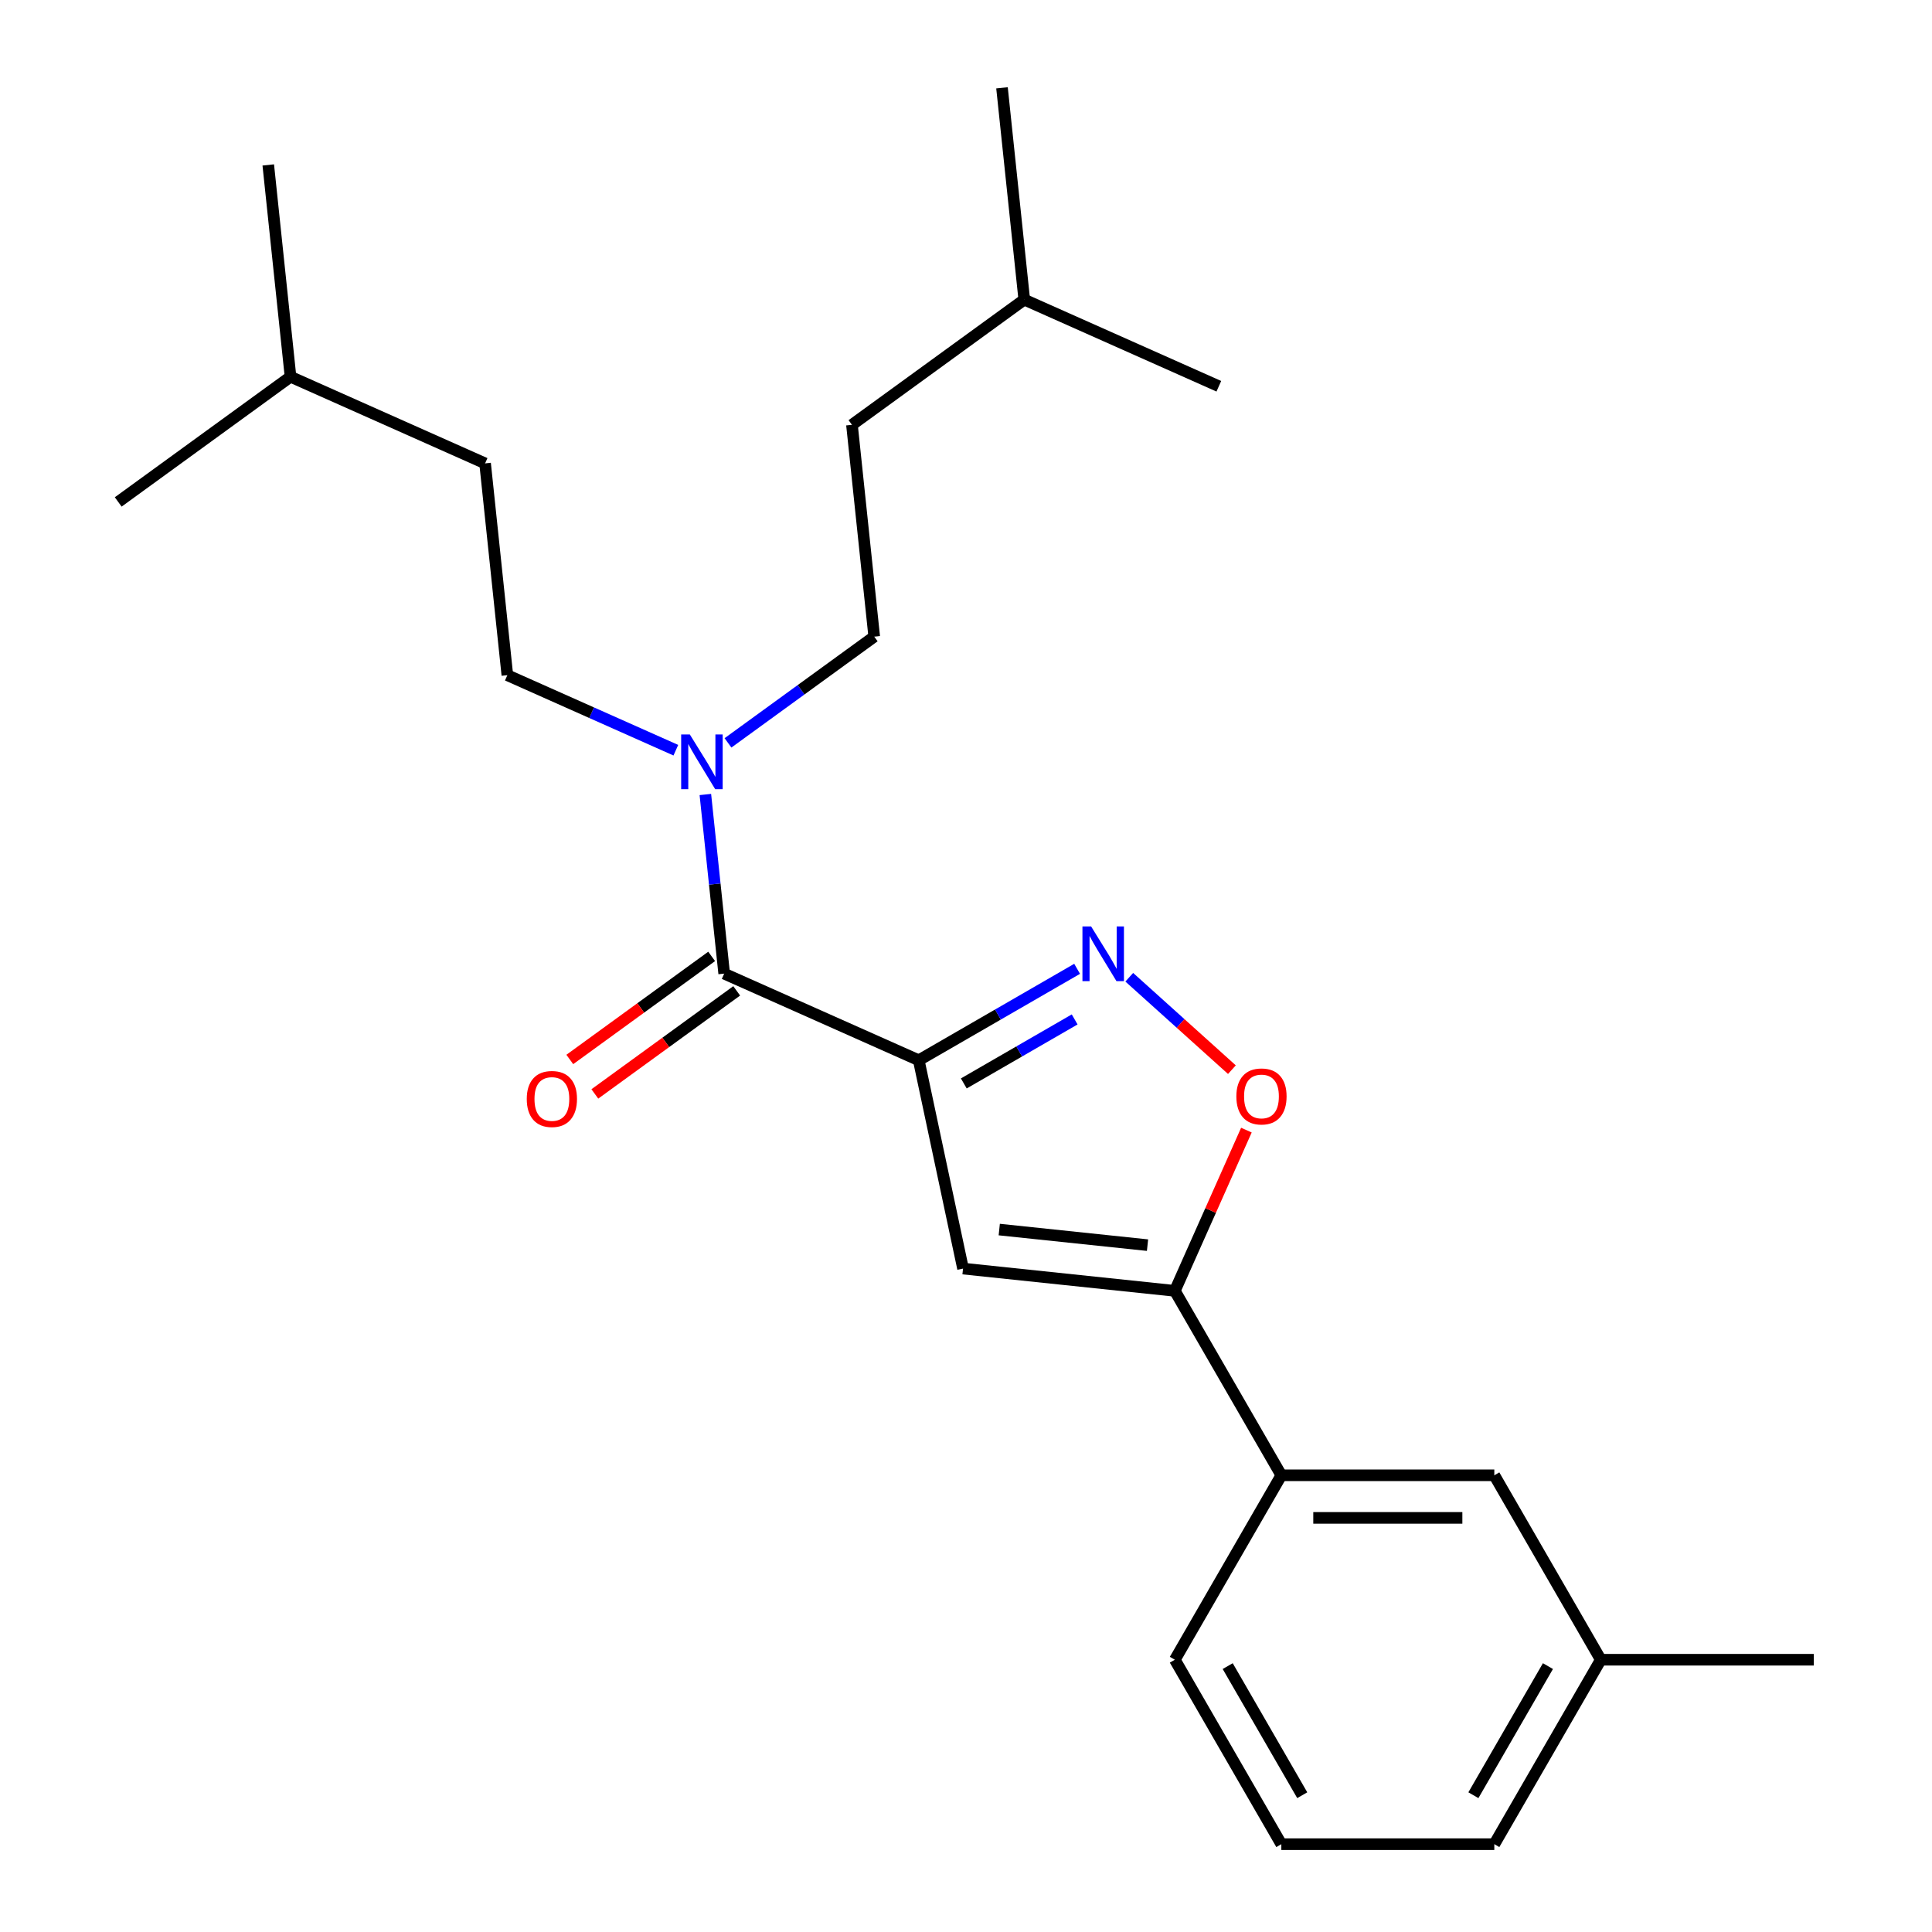 <?xml version='1.0' encoding='iso-8859-1'?>
<svg version='1.1' baseProfile='full'
              xmlns='http://www.w3.org/2000/svg'
                      xmlns:rdkit='http://www.rdkit.org/xml'
                      xmlns:xlink='http://www.w3.org/1999/xlink'
                  xml:space='preserve'
width='1000px' height='1000px' viewBox='0 0 1000 1000'>
<!-- END OF HEADER -->
<rect style='opacity:1.0;fill:#FFFFFF;stroke:none' width='1000' height='1000' x='0' y='0'> </rect>
<path class='bond-0' d='M 374.835,503.949 L 369.963,457.59' style='fill:none;fill-rule:evenodd;stroke:#000000;stroke-width:6px;stroke-linecap:butt;stroke-linejoin:miter;stroke-opacity:1' />
<path class='bond-0' d='M 369.963,457.59 L 365.09,411.231' style='fill:none;fill-rule:evenodd;stroke:#0000FF;stroke-width:6px;stroke-linecap:butt;stroke-linejoin:miter;stroke-opacity:1' />
<path class='bond-1' d='M 368.355,495.031 L 331.641,521.705' style='fill:none;fill-rule:evenodd;stroke:#000000;stroke-width:6px;stroke-linecap:butt;stroke-linejoin:miter;stroke-opacity:1' />
<path class='bond-1' d='M 331.641,521.705 L 294.927,548.38' style='fill:none;fill-rule:evenodd;stroke:#FF0000;stroke-width:6px;stroke-linecap:butt;stroke-linejoin:miter;stroke-opacity:1' />
<path class='bond-1' d='M 381.315,512.868 L 344.6,539.542' style='fill:none;fill-rule:evenodd;stroke:#000000;stroke-width:6px;stroke-linecap:butt;stroke-linejoin:miter;stroke-opacity:1' />
<path class='bond-1' d='M 344.6,539.542 L 307.886,566.216' style='fill:none;fill-rule:evenodd;stroke:#FF0000;stroke-width:6px;stroke-linecap:butt;stroke-linejoin:miter;stroke-opacity:1' />
<path class='bond-2' d='M 374.835,503.949 L 475.542,548.787' style='fill:none;fill-rule:evenodd;stroke:#000000;stroke-width:6px;stroke-linecap:butt;stroke-linejoin:miter;stroke-opacity:1' />
<path class='bond-3' d='M 349.816,388.306 L 306.21,368.892' style='fill:none;fill-rule:evenodd;stroke:#0000FF;stroke-width:6px;stroke-linecap:butt;stroke-linejoin:miter;stroke-opacity:1' />
<path class='bond-3' d='M 306.21,368.892 L 262.605,349.477' style='fill:none;fill-rule:evenodd;stroke:#000000;stroke-width:6px;stroke-linecap:butt;stroke-linejoin:miter;stroke-opacity:1' />
<path class='bond-4' d='M 376.808,384.51 L 414.652,357.014' style='fill:none;fill-rule:evenodd;stroke:#0000FF;stroke-width:6px;stroke-linecap:butt;stroke-linejoin:miter;stroke-opacity:1' />
<path class='bond-4' d='M 414.652,357.014 L 452.496,329.519' style='fill:none;fill-rule:evenodd;stroke:#000000;stroke-width:6px;stroke-linecap:butt;stroke-linejoin:miter;stroke-opacity:1' />
<path class='bond-5' d='M 828.572,859.077 L 773.453,954.545' style='fill:none;fill-rule:evenodd;stroke:#000000;stroke-width:6px;stroke-linecap:butt;stroke-linejoin:miter;stroke-opacity:1' />
<path class='bond-5' d='M 801.21,862.373 L 762.627,929.201' style='fill:none;fill-rule:evenodd;stroke:#000000;stroke-width:6px;stroke-linecap:butt;stroke-linejoin:miter;stroke-opacity:1' />
<path class='bond-6' d='M 828.572,859.077 L 773.453,763.608' style='fill:none;fill-rule:evenodd;stroke:#000000;stroke-width:6px;stroke-linecap:butt;stroke-linejoin:miter;stroke-opacity:1' />
<path class='bond-7' d='M 828.572,859.077 L 938.81,859.077' style='fill:none;fill-rule:evenodd;stroke:#000000;stroke-width:6px;stroke-linecap:butt;stroke-linejoin:miter;stroke-opacity:1' />
<path class='bond-8' d='M 773.453,954.545 L 663.215,954.545' style='fill:none;fill-rule:evenodd;stroke:#000000;stroke-width:6px;stroke-linecap:butt;stroke-linejoin:miter;stroke-opacity:1' />
<path class='bond-9' d='M 663.215,954.545 L 608.096,859.077' style='fill:none;fill-rule:evenodd;stroke:#000000;stroke-width:6px;stroke-linecap:butt;stroke-linejoin:miter;stroke-opacity:1' />
<path class='bond-9' d='M 674.041,929.201 L 635.458,862.373' style='fill:none;fill-rule:evenodd;stroke:#000000;stroke-width:6px;stroke-linecap:butt;stroke-linejoin:miter;stroke-opacity:1' />
<path class='bond-10' d='M 150.374,195.005 L 251.082,239.843' style='fill:none;fill-rule:evenodd;stroke:#000000;stroke-width:6px;stroke-linecap:butt;stroke-linejoin:miter;stroke-opacity:1' />
<path class='bond-11' d='M 150.374,195.005 L 138.851,85.371' style='fill:none;fill-rule:evenodd;stroke:#000000;stroke-width:6px;stroke-linecap:butt;stroke-linejoin:miter;stroke-opacity:1' />
<path class='bond-12' d='M 150.374,195.005 L 61.19,259.802' style='fill:none;fill-rule:evenodd;stroke:#000000;stroke-width:6px;stroke-linecap:butt;stroke-linejoin:miter;stroke-opacity:1' />
<path class='bond-13' d='M 251.082,239.843 L 262.605,349.477' style='fill:none;fill-rule:evenodd;stroke:#000000;stroke-width:6px;stroke-linecap:butt;stroke-linejoin:miter;stroke-opacity:1' />
<path class='bond-14' d='M 452.496,329.519 L 440.973,219.885' style='fill:none;fill-rule:evenodd;stroke:#000000;stroke-width:6px;stroke-linecap:butt;stroke-linejoin:miter;stroke-opacity:1' />
<path class='bond-15' d='M 440.973,219.885 L 530.158,155.089' style='fill:none;fill-rule:evenodd;stroke:#000000;stroke-width:6px;stroke-linecap:butt;stroke-linejoin:miter;stroke-opacity:1' />
<path class='bond-16' d='M 530.158,155.089 L 518.635,45.455' style='fill:none;fill-rule:evenodd;stroke:#000000;stroke-width:6px;stroke-linecap:butt;stroke-linejoin:miter;stroke-opacity:1' />
<path class='bond-17' d='M 530.158,155.089 L 630.865,199.926' style='fill:none;fill-rule:evenodd;stroke:#000000;stroke-width:6px;stroke-linecap:butt;stroke-linejoin:miter;stroke-opacity:1' />
<path class='bond-18' d='M 608.096,859.077 L 663.215,763.608' style='fill:none;fill-rule:evenodd;stroke:#000000;stroke-width:6px;stroke-linecap:butt;stroke-linejoin:miter;stroke-opacity:1' />
<path class='bond-19' d='M 663.215,763.608 L 773.453,763.608' style='fill:none;fill-rule:evenodd;stroke:#000000;stroke-width:6px;stroke-linecap:butt;stroke-linejoin:miter;stroke-opacity:1' />
<path class='bond-19' d='M 679.751,785.655 L 756.917,785.655' style='fill:none;fill-rule:evenodd;stroke:#000000;stroke-width:6px;stroke-linecap:butt;stroke-linejoin:miter;stroke-opacity:1' />
<path class='bond-20' d='M 663.215,763.608 L 608.096,668.139' style='fill:none;fill-rule:evenodd;stroke:#000000;stroke-width:6px;stroke-linecap:butt;stroke-linejoin:miter;stroke-opacity:1' />
<path class='bond-21' d='M 498.462,656.616 L 608.096,668.139' style='fill:none;fill-rule:evenodd;stroke:#000000;stroke-width:6px;stroke-linecap:butt;stroke-linejoin:miter;stroke-opacity:1' />
<path class='bond-21' d='M 517.212,636.418 L 593.956,644.484' style='fill:none;fill-rule:evenodd;stroke:#000000;stroke-width:6px;stroke-linecap:butt;stroke-linejoin:miter;stroke-opacity:1' />
<path class='bond-22' d='M 498.462,656.616 L 475.542,548.787' style='fill:none;fill-rule:evenodd;stroke:#000000;stroke-width:6px;stroke-linecap:butt;stroke-linejoin:miter;stroke-opacity:1' />
<path class='bond-23' d='M 608.096,668.139 L 626.616,626.543' style='fill:none;fill-rule:evenodd;stroke:#000000;stroke-width:6px;stroke-linecap:butt;stroke-linejoin:miter;stroke-opacity:1' />
<path class='bond-23' d='M 626.616,626.543 L 645.135,584.947' style='fill:none;fill-rule:evenodd;stroke:#FF0000;stroke-width:6px;stroke-linecap:butt;stroke-linejoin:miter;stroke-opacity:1' />
<path class='bond-24' d='M 475.542,548.787 L 516.529,525.123' style='fill:none;fill-rule:evenodd;stroke:#000000;stroke-width:6px;stroke-linecap:butt;stroke-linejoin:miter;stroke-opacity:1' />
<path class='bond-24' d='M 516.529,525.123 L 557.515,501.46' style='fill:none;fill-rule:evenodd;stroke:#0000FF;stroke-width:6px;stroke-linecap:butt;stroke-linejoin:miter;stroke-opacity:1' />
<path class='bond-24' d='M 498.862,560.782 L 527.553,544.217' style='fill:none;fill-rule:evenodd;stroke:#000000;stroke-width:6px;stroke-linecap:butt;stroke-linejoin:miter;stroke-opacity:1' />
<path class='bond-24' d='M 527.553,544.217 L 556.243,527.653' style='fill:none;fill-rule:evenodd;stroke:#0000FF;stroke-width:6px;stroke-linecap:butt;stroke-linejoin:miter;stroke-opacity:1' />
<path class='bond-25' d='M 584.507,505.82 L 611.07,529.737' style='fill:none;fill-rule:evenodd;stroke:#0000FF;stroke-width:6px;stroke-linecap:butt;stroke-linejoin:miter;stroke-opacity:1' />
<path class='bond-25' d='M 611.07,529.737 L 637.632,553.654' style='fill:none;fill-rule:evenodd;stroke:#FF0000;stroke-width:6px;stroke-linecap:butt;stroke-linejoin:miter;stroke-opacity:1' />
<path  class='atom-1' d='M 357.052 380.155
L 366.332 395.155
Q 367.252 396.635, 368.732 399.315
Q 370.212 401.995, 370.292 402.155
L 370.292 380.155
L 374.052 380.155
L 374.052 408.475
L 370.172 408.475
L 360.212 392.075
Q 359.052 390.155, 357.812 387.955
Q 356.612 385.755, 356.252 385.075
L 356.252 408.475
L 352.572 408.475
L 352.572 380.155
L 357.052 380.155
' fill='#0000FF'/>
<path  class='atom-2' d='M 272.651 568.825
Q 272.651 562.025, 276.011 558.225
Q 279.371 554.425, 285.651 554.425
Q 291.931 554.425, 295.291 558.225
Q 298.651 562.025, 298.651 568.825
Q 298.651 575.705, 295.251 579.625
Q 291.851 583.505, 285.651 583.505
Q 279.411 583.505, 276.011 579.625
Q 272.651 575.745, 272.651 568.825
M 285.651 580.305
Q 289.971 580.305, 292.291 577.425
Q 294.651 574.505, 294.651 568.825
Q 294.651 563.265, 292.291 560.465
Q 289.971 557.625, 285.651 557.625
Q 281.331 557.625, 278.971 560.425
Q 276.651 563.225, 276.651 568.825
Q 276.651 574.545, 278.971 577.425
Q 281.331 580.305, 285.651 580.305
' fill='#FF0000'/>
<path  class='atom-22' d='M 564.751 479.508
L 574.031 494.508
Q 574.951 495.988, 576.431 498.668
Q 577.911 501.348, 577.991 501.508
L 577.991 479.508
L 581.751 479.508
L 581.751 507.828
L 577.871 507.828
L 567.911 491.428
Q 566.751 489.508, 565.511 487.308
Q 564.311 485.108, 563.951 484.428
L 563.951 507.828
L 560.271 507.828
L 560.271 479.508
L 564.751 479.508
' fill='#0000FF'/>
<path  class='atom-23' d='M 639.934 567.512
Q 639.934 560.712, 643.294 556.912
Q 646.654 553.112, 652.934 553.112
Q 659.214 553.112, 662.574 556.912
Q 665.934 560.712, 665.934 567.512
Q 665.934 574.392, 662.534 578.312
Q 659.134 582.192, 652.934 582.192
Q 646.694 582.192, 643.294 578.312
Q 639.934 574.432, 639.934 567.512
M 652.934 578.992
Q 657.254 578.992, 659.574 576.112
Q 661.934 573.192, 661.934 567.512
Q 661.934 561.952, 659.574 559.152
Q 657.254 556.312, 652.934 556.312
Q 648.614 556.312, 646.254 559.112
Q 643.934 561.912, 643.934 567.512
Q 643.934 573.232, 646.254 576.112
Q 648.614 578.992, 652.934 578.992
' fill='#FF0000'/>
</svg>

